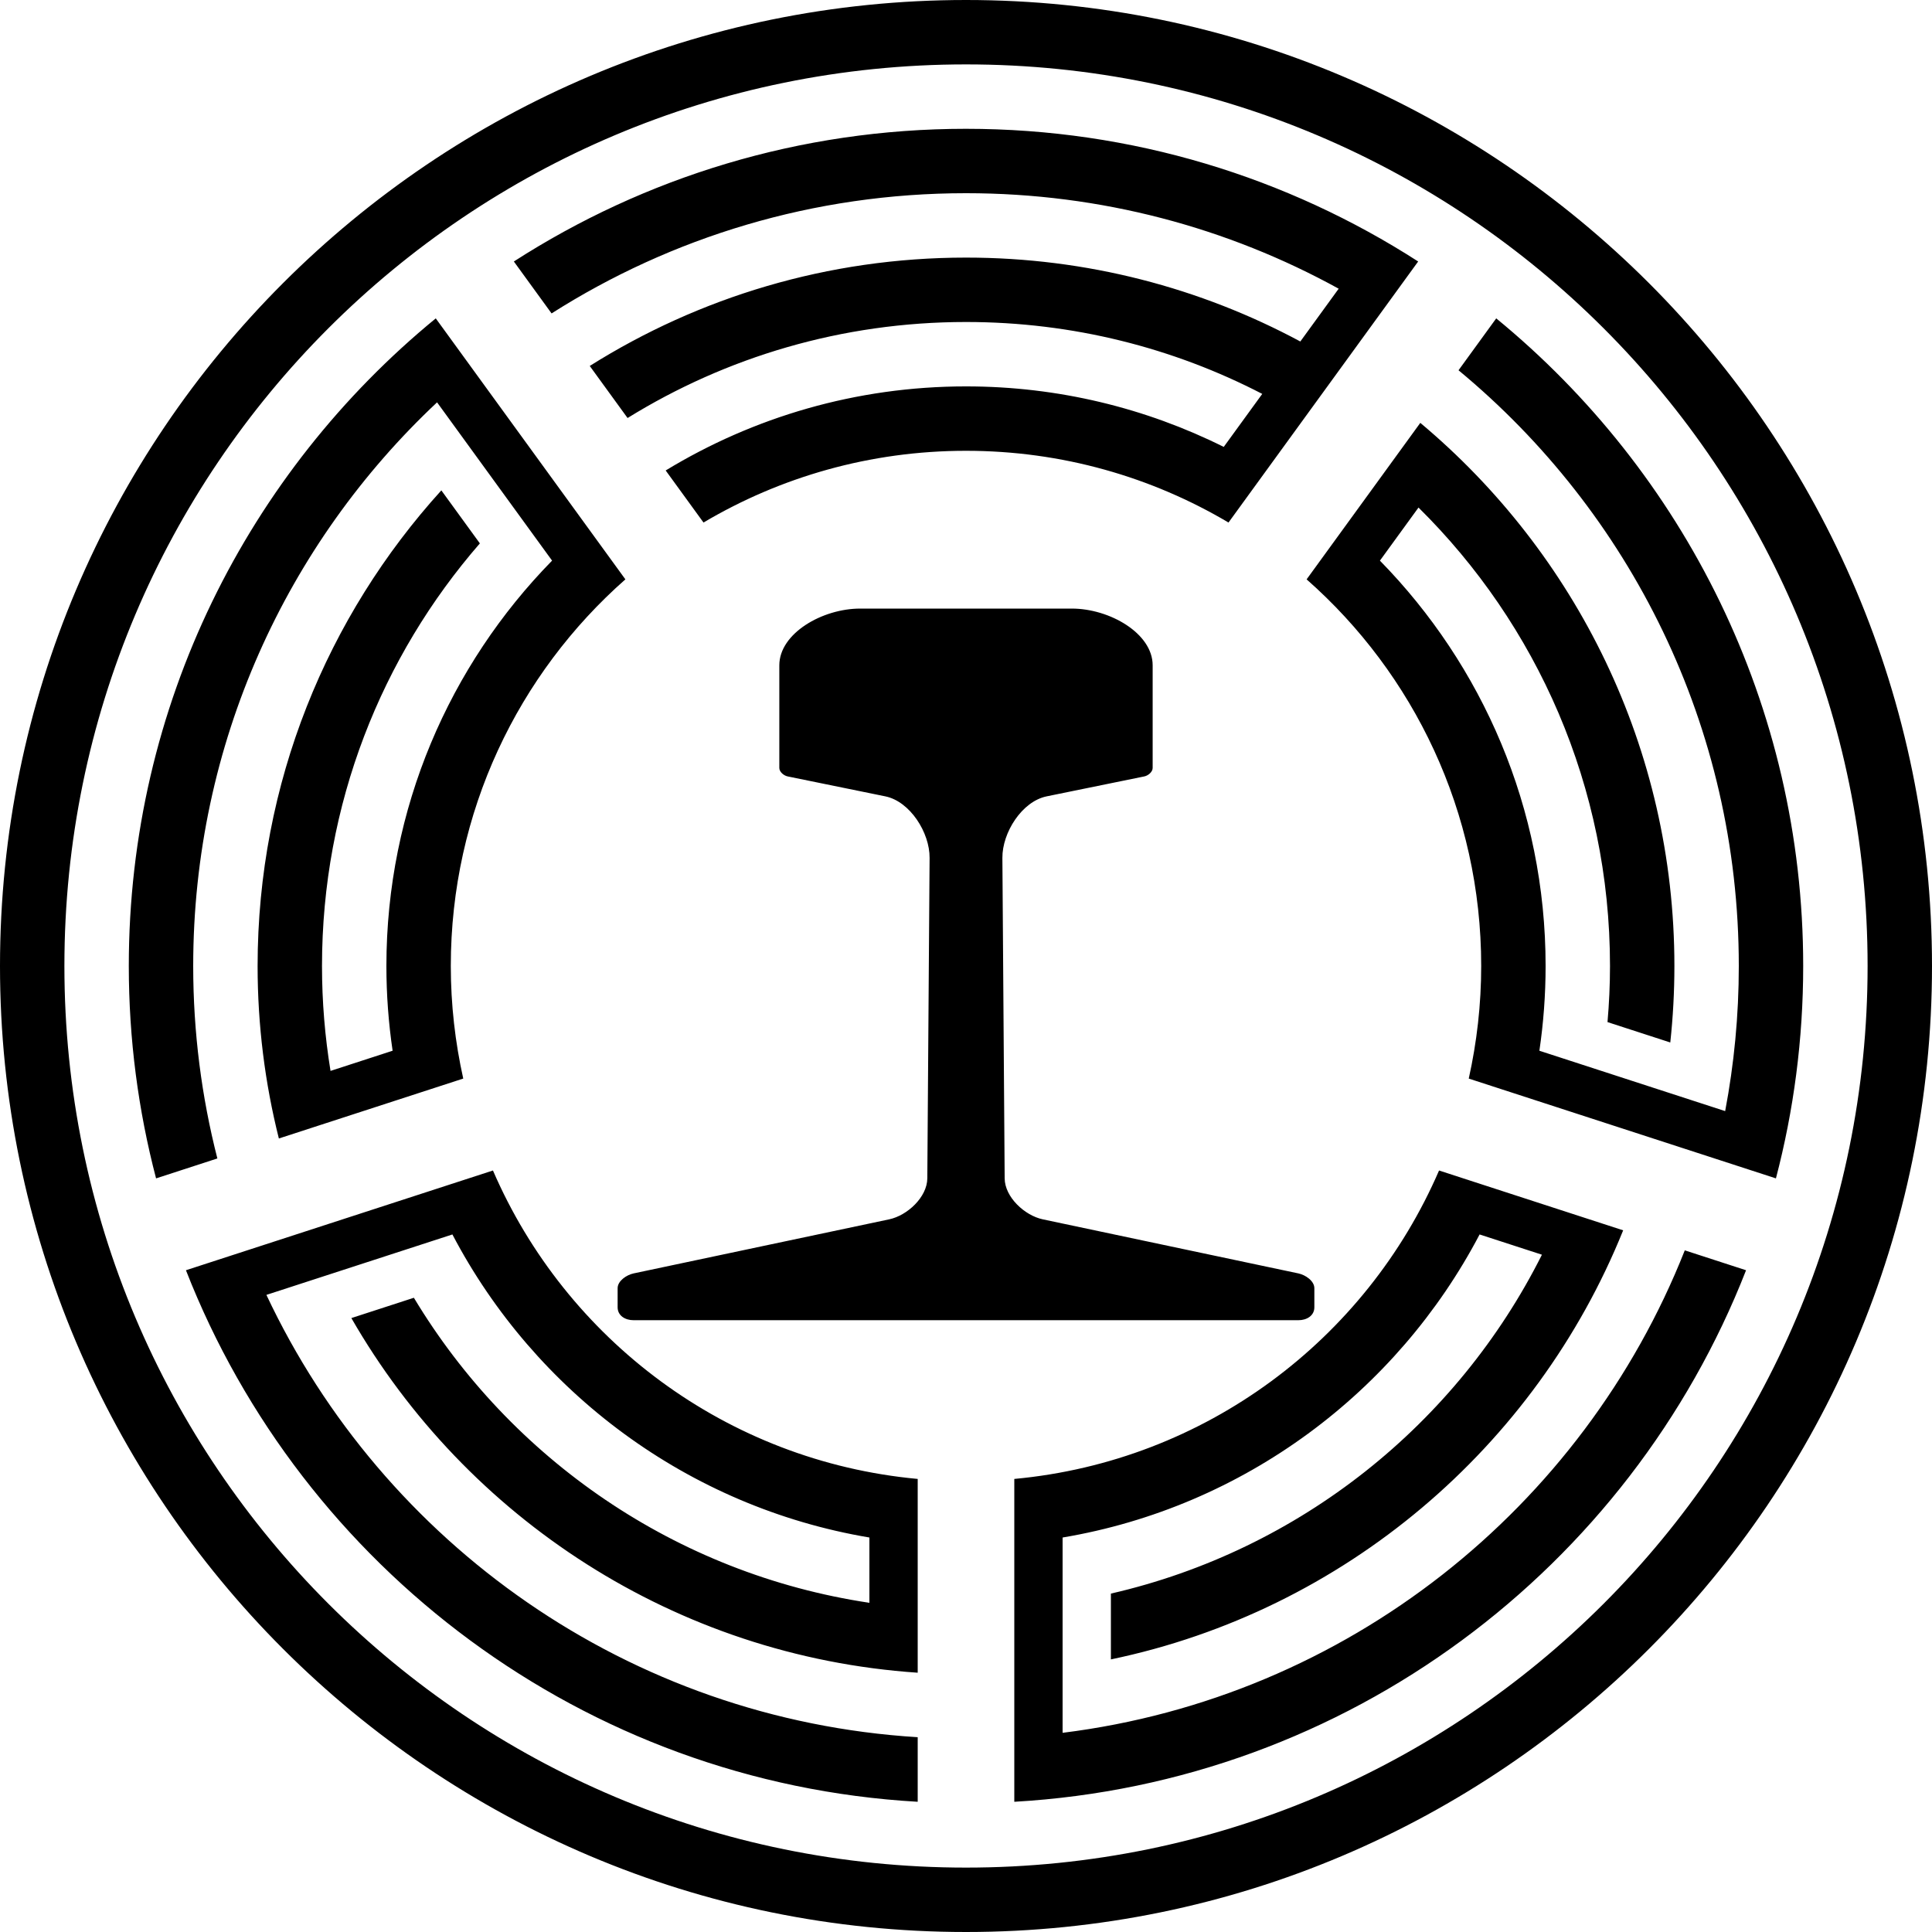 <?xml version="1.0" encoding="UTF-8" standalone="no"?>
<!-- Created with Inkscape (http://www.inkscape.org/) -->

<svg
   xmlns:dc="http://purl.org/dc/elements/1.1/"
   xmlns:cc="http://creativecommons.org/ns#"
   xmlns:rdf="http://www.w3.org/1999/02/22-rdf-syntax-ns#"
   xmlns:svg="http://www.w3.org/2000/svg"
   xmlns="http://www.w3.org/2000/svg"
   xmlns:sodipodi="http://sodipodi.sourceforge.net/DTD/sodipodi-0.dtd"
   xmlns:inkscape="http://www.inkscape.org/namespaces/inkscape"
   width="84.667mm"
   height="84.667mm"
   viewBox="0 0 300 300"
   id="svg2"
   version="1.1"
   inkscape:version="0.91 r13725"
   sodipodi:docname="OSHIMA.svg">
  <defs
     id="defs4" />
  <sodipodi:namedview
     id="base"
     pagecolor="#ffffff"
     bordercolor="#666666"
     borderopacity="1.0"
     inkscape:pageopacity="0.0"
     inkscape:pageshadow="2"
     inkscape:zoom="1.4"
     inkscape:cx="119.81387"
     inkscape:cy="177.25135"
     inkscape:document-units="px"
     inkscape:current-layer="layer1"
     showgrid="false"
     fit-margin-top="0"
     fit-margin-left="0"
     fit-margin-right="0"
     fit-margin-bottom="0"
     inkscape:window-width="1115"
     inkscape:window-height="831"
     inkscape:window-x="759"
     inkscape:window-y="41"
     inkscape:window-maximized="0" />
  <g
     inkscape:label="レイヤー 1"
     inkscape:groupmode="layer"
     id="layer1"
     transform="translate(-124.286,-333.791)">
    <path
       style="color:#000000;font-style:normal;font-variant:normal;font-weight:normal;font-stretch:normal;font-size:medium;line-height:normal;font-family:sans-serif;text-indent:0;text-align:start;text-decoration:none;text-decoration-line:none;text-decoration-style:solid;text-decoration-color:#000000;letter-spacing:normal;word-spacing:normal;text-transform:none;direction:ltr;block-progression:tb;writing-mode:lr-tb;baseline-shift:baseline;text-anchor:start;white-space:normal;clip-rule:nonzero;display:inline;overflow:visible;visibility:visible;opacity:1;isolation:auto;mix-blend-mode:normal;color-interpolation:sRGB;color-interpolation-filters:linearRGB;solid-color:#000000;solid-opacity:1;fill:#000000;fill-opacity:1;fill-rule:nonzero;stroke:none;stroke-width:10;stroke-linecap:round;stroke-linejoin:round;stroke-miterlimit:4;stroke-dasharray:none;stroke-dashoffset:0;stroke-opacity:1;color-rendering:auto;image-rendering:auto;shape-rendering:auto;text-rendering:auto;enable-background:accumulate"
       d="m 274.286,333.791 c -82.784,0 -150,67.216 -150,150 0,82.784 67.217,150 150,150 82.784,0 150,-67.216 150,-150 0,-82.784 -67.216,-150 -150,-150 z m 0,10 c 77.379,0 140,62.621 140,140 0,77.379 -62.621,140 -140,140 -77.379,0 -140,-62.621 -140,-140 0,-77.379 62.621,-140 140,-140 z m 0,10 c -25.852,0 -49.953,7.567 -70.209,20.604 l 5.857,8.064 c 18.59,-11.822 40.663,-18.668 64.352,-18.668 20.993,0 40.713,5.38 57.869,14.83 l -5.955,8.197 c -15.469,-8.309 -33.146,-13.027 -51.914,-13.027 -21.459,0 -41.488,6.173 -58.424,16.826 l 5.873,8.084 c 15.266,-9.442 33.256,-14.91 52.551,-14.91 16.596,0 32.235,4.032 46.002,11.166 l -5.98,8.23 c -12.061,-6.009 -25.65,-9.396 -40.021,-9.396 -17.066,0 -33.027,4.779 -46.635,13.055 l 5.873,8.084 c 11.933,-7.069 25.862,-11.139 40.762,-11.139 14.899,0 28.827,4.07 40.76,11.139 l 29.451,-40.535 C 324.24,361.357 300.138,353.791 274.286,353.791 Z m 82.334,29.436 -5.855,8.059 c 26.591,22 43.521,55.253 43.521,92.506 0,7.704 -0.734,15.233 -2.117,22.531 l -28.848,-9.373 c 0.632,-4.296 0.965,-8.688 0.965,-13.158 0,-24.486 -9.821,-46.707 -25.727,-62.945 l 5.99,-8.244 c 18.362,18.124 29.736,43.31 29.736,71.189 0,2.936 -0.138,5.839 -0.387,8.709 l 9.748,3.166 c 0.42,-3.902 0.639,-7.862 0.639,-11.875 0,-33.854 -15.353,-64.151 -39.455,-84.338 l -17.654,24.299 c 16.624,14.651 27.109,36.095 27.109,60.039 0,6.009 -0.681,11.853 -1.932,17.48 l 47.697,15.498 c 2.76,-10.534 4.234,-21.585 4.234,-32.979 0,-40.507 -18.578,-76.713 -47.666,-100.564 z m -164.668,0.002 c -29.088,23.851 -47.666,60.056 -47.666,100.562 0,11.393 1.475,22.444 4.234,32.979 l 9.518,-3.094 c -2.445,-9.553 -3.752,-19.564 -3.752,-29.885 0,-34.54 14.555,-65.641 37.867,-87.523 l 17.859,24.578 c -15.906,16.238 -25.727,38.459 -25.727,62.945 0,4.47 0.333,8.862 0.965,13.158 l -9.641,3.133 c -0.866,-5.302 -1.324,-10.742 -1.324,-16.291 0,-25.129 9.244,-48.067 24.514,-65.621 l -5.982,-8.232 c -17.72,19.531 -28.531,45.442 -28.531,73.854 0,9.237 1.148,18.208 3.301,26.783 l 28.631,-9.303 c -1.251,-5.627 -1.932,-11.472 -1.932,-17.48 0,-23.943 10.486,-45.387 27.109,-60.037 z m 65.898,45.063 c -5.884,0 -12.551,3.856 -12.551,8.803 l 0,15.943 c 0,0.617 0.695,1.193 1.299,1.316 l 15.156,3.094 c 3.845,0.785 6.907,5.63 6.879,9.555 l -0.354,49.764 c -0.021,2.898 -3.087,5.763 -5.922,6.363 l -39.686,8.396 c -1.102,0.233 -2.48,1.17 -2.48,2.297 l 0,2.969 c 0,1.295 1.174,2 2.469,2 l 51.625,0 51.625,0 c 1.295,0 2.469,-0.705 2.469,-2 l 0,-2.969 c 0,-1.127 -1.378,-2.064 -2.48,-2.297 l -39.686,-8.396 c -2.835,-0.6 -5.901,-3.466 -5.922,-6.363 l -0.354,-49.764 c -0.028,-3.925 3.034,-8.77 6.879,-9.555 l 15.156,-3.094 c 0.604,-0.123 1.299,-0.7 1.299,-1.316 l 0,-15.943 c 0,-4.946 -6.667,-8.803 -12.551,-8.803 l -16.436,0 z M 153.159,531.033 c 18.059,46.201 61.803,79.581 113.627,82.537 l 0,-10.027 c -44.839,-2.76 -82.971,-30.067 -101.133,-68.682 l 28.881,-9.385 c 12.831,24.461 36.585,42.318 64.752,47.059 l 0,10.139 c -30.061,-4.509 -55.701,-22.375 -70.734,-47.367 l -9.707,3.154 c 17.816,31.002 50.301,52.525 87.941,55.068 l 0,-30.09 c -29.693,-2.751 -54.627,-21.672 -65.955,-47.895 z M 347.741,515.545 c -11.328,26.223 -36.262,45.144 -65.955,47.895 l 0,50.131 c 51.824,-2.956 95.568,-36.336 113.627,-82.537 l -9.514,-3.09 c -15.811,39.993 -52.461,69.425 -96.613,74.918 l 0,-30.326 c 28.167,-4.741 51.921,-22.597 64.752,-47.059 l 9.678,3.143 c -13.173,26.265 -37.572,45.888 -66.93,52.623 l 0,10.219 c 36.25,-7.554 65.976,-32.979 79.545,-66.627 -9.53,-3.097 -19.06,-6.193 -28.59,-9.289 z"
       id="path2838-7-4-1-1-7-1-0-3-9-49-1"
       inkscape:connector-curvature="0"
       sodipodi:nodetypes="sssssssssssccsccsccsccsccsccsccsccsccsccsccsccsccsccsccsccsccsccsccsssssssssssscsssssssssssscscccccccccccccccccccccccccc" />
  </g>
</svg>
